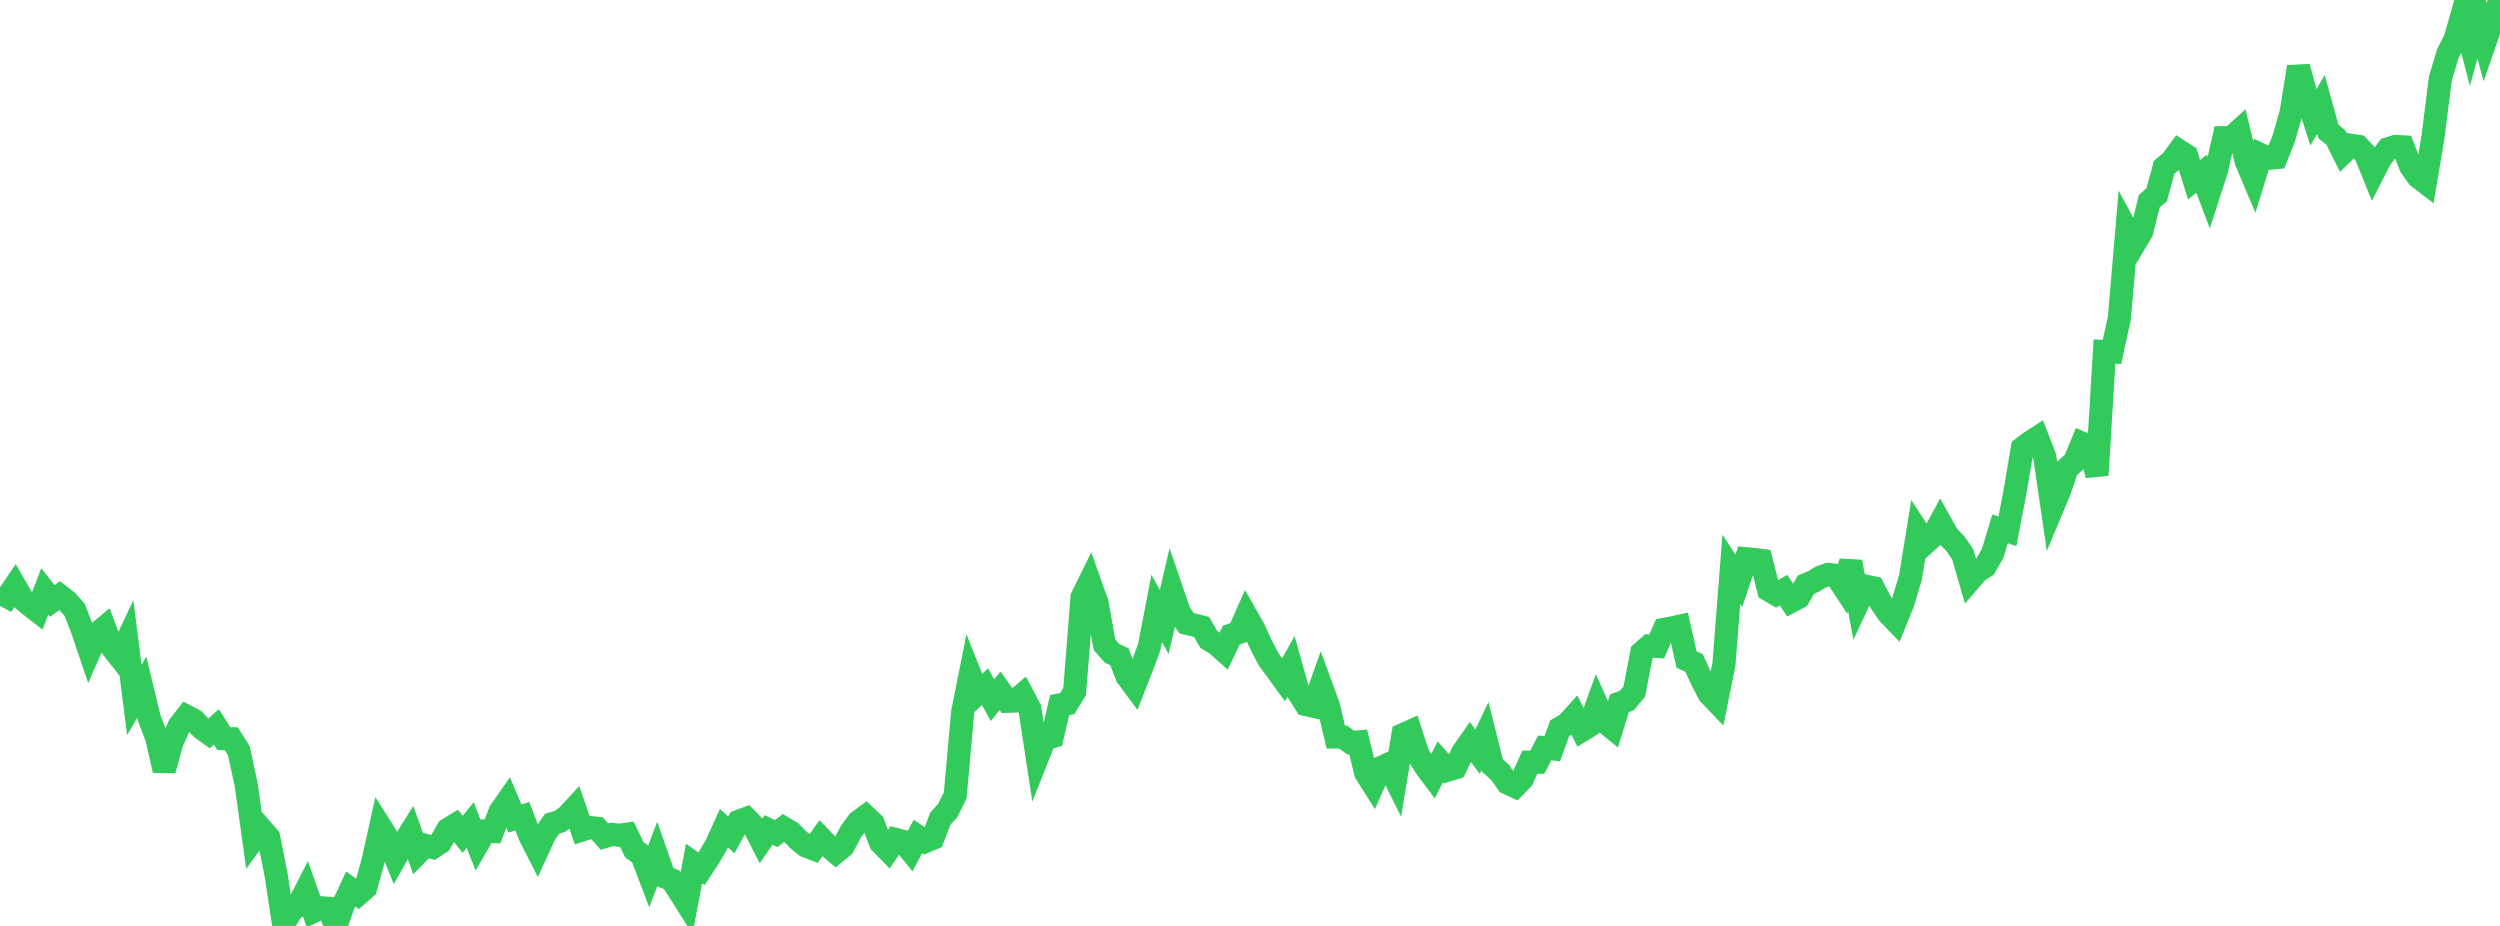 <?xml version="1.0" standalone="no"?>
<!DOCTYPE svg PUBLIC "-//W3C//DTD SVG 1.1//EN" "http://www.w3.org/Graphics/SVG/1.1/DTD/svg11.dtd">

<svg width="135" height="50" viewBox="0 0 135 50" preserveAspectRatio="none" 
  xmlns="http://www.w3.org/2000/svg"
  xmlns:xlink="http://www.w3.org/1999/xlink">


<polyline points="0.0, 32.015 0.403, 32.228 0.806, 31.638 1.209, 32.338 1.612, 32.677 2.015, 32.988 2.418, 31.935 2.821, 32.45 3.224, 32.16 3.627, 32.476 4.03, 32.929 4.433, 33.963 4.836, 35.153 5.239, 34.225 5.642, 33.887 6.045, 34.955 6.448, 35.469 6.851, 34.615 7.254, 37.798 7.657, 37.112 8.06, 38.782 8.463, 39.839 8.866, 41.591 9.269, 40.132 9.672, 39.199 10.075, 38.683 10.478, 38.892 10.881, 39.323 11.284, 39.609 11.687, 39.25 12.09, 39.887 12.493, 39.894 12.896, 40.535 13.299, 42.403 13.701, 45.303 14.104, 44.755 14.507, 45.216 14.91, 47.251 15.313, 49.893 15.716, 49.217 16.119, 48.862 16.522, 48.076 16.925, 49.215 17.328, 49.019 17.731, 49.051 18.134, 50.0 18.537, 48.871 18.94, 48.004 19.343, 48.294 19.746, 47.945 20.149, 46.479 20.552, 44.659 20.955, 45.298 21.358, 46.303 21.761, 45.586 22.164, 44.943 22.567, 46.06 22.97, 45.65 23.373, 45.759 23.776, 45.495 24.179, 44.792 24.582, 44.544 24.985, 45.053 25.388, 44.552 25.791, 45.578 26.194, 44.882 26.597, 44.9 27.0, 43.831 27.403, 43.254 27.806, 44.198 28.209, 44.075 28.612, 45.13 29.015, 45.925 29.418, 45.048 29.821, 44.478 30.224, 44.358 30.627, 44.074 31.03, 43.638 31.433, 44.816 31.836, 44.688 32.239, 44.727 32.642, 45.177 33.045, 45.056 33.448, 45.106 33.851, 45.048 34.254, 45.885 34.657, 46.182 35.06, 47.242 35.463, 46.19 35.866, 47.342 36.269, 47.508 36.672, 48.123 37.075, 48.764 37.478, 46.63 37.881, 46.914 38.284, 46.302 38.687, 45.609 39.09, 44.72 39.493, 45.084 39.896, 44.349 40.299, 44.2 40.701, 44.614 41.104, 45.401 41.507, 44.817 41.91, 45.015 42.313, 44.708 42.716, 44.945 43.119, 45.359 43.522, 45.681 43.925, 45.836 44.328, 45.264 44.731, 45.68 45.134, 46.027 45.537, 45.696 45.94, 44.927 46.343, 44.375 46.746, 44.079 47.149, 44.46 47.552, 45.503 47.955, 45.916 48.358, 45.328 48.761, 45.435 49.164, 45.929 49.567, 45.169 49.97, 45.439 50.373, 45.271 50.776, 44.209 51.179, 43.766 51.582, 42.945 51.985, 38.454 52.388, 36.438 52.791, 37.447 53.194, 37.084 53.597, 37.812 54.0, 37.302 54.403, 37.868 54.806, 37.855 55.209, 37.515 55.612, 38.275 56.015, 40.916 56.418, 39.901 56.821, 39.783 57.224, 38.068 57.627, 37.999 58.03, 37.343 58.433, 32.242 58.836, 31.427 59.239, 32.563 59.642, 34.816 60.045, 35.272 60.448, 35.466 60.851, 36.51 61.254, 37.054 61.657, 36.026 62.06, 34.941 62.463, 32.853 62.866, 33.587 63.269, 31.866 63.672, 33.045 64.075, 33.655 64.478, 33.752 64.881, 33.852 65.284, 34.539 65.687, 34.784 66.09, 35.141 66.493, 34.291 66.896, 34.156 67.299, 33.245 67.701, 33.953 68.104, 34.831 68.507, 35.606 68.91, 36.152 69.313, 36.706 69.716, 35.977 70.119, 37.413 70.522, 38.044 70.925, 38.135 71.328, 37.007 71.731, 38.104 72.134, 39.8 72.537, 39.805 72.94, 40.102 73.343, 40.065 73.746, 41.73 74.149, 42.369 74.552, 41.463 74.955, 41.276 75.358, 42.09 75.761, 39.673 76.164, 39.492 76.567, 40.734 76.97, 41.398 77.373, 41.932 77.776, 41.137 78.179, 41.587 78.582, 41.464 78.985, 40.633 79.388, 40.053 79.791, 40.591 80.194, 39.746 80.597, 41.347 81.0, 41.698 81.403, 42.283 81.806, 42.471 82.209, 42.058 82.612, 41.155 83.015, 41.158 83.418, 40.383 83.821, 40.431 84.224, 39.325 84.627, 39.09 85.03, 38.645 85.433, 39.435 85.836, 39.187 86.239, 38.071 86.642, 38.967 87.045, 39.296 87.448, 37.976 87.851, 37.825 88.254, 37.341 88.657, 35.244 89.06, 34.886 89.463, 34.907 89.866, 33.985 90.269, 33.912 90.672, 33.824 91.075, 35.619 91.478, 35.797 91.881, 36.684 92.284, 37.461 92.687, 37.883 93.09, 35.887 93.493, 30.75 93.896, 31.365 94.299, 30.173 94.701, 30.212 95.104, 30.261 95.507, 31.858 95.91, 32.094 96.313, 31.87 96.716, 32.476 97.119, 32.266 97.522, 31.57 97.925, 31.401 98.328, 31.156 98.731, 31.02 99.134, 31.067 99.537, 31.679 99.94, 30.34 100.343, 32.518 100.746, 31.654 101.149, 31.739 101.552, 32.512 101.955, 33.111 102.358, 33.53 102.761, 32.536 103.164, 31.183 103.567, 28.699 103.97, 29.32 104.373, 28.952 104.776, 28.211 105.179, 28.932 105.582, 29.348 105.985, 29.927 106.388, 31.314 106.791, 30.847 107.194, 30.595 107.597, 29.895 108.0, 28.565 108.403, 28.686 108.806, 26.582 109.209, 24.201 109.612, 23.895 110.015, 23.635 110.418, 24.674 110.821, 27.436 111.224, 26.473 111.627, 25.282 112.03, 24.927 112.433, 23.938 112.836, 24.111 113.239, 25.658 113.642, 18.983 114.045, 19.004 114.448, 17.167 114.851, 12.43 115.254, 13.174 115.657, 12.497 116.06, 10.866 116.463, 10.512 116.866, 9.031 117.269, 8.694 117.672, 8.144 118.075, 8.403 118.478, 9.705 118.881, 9.38 119.284, 10.446 119.687, 9.202 120.09, 7.435 120.493, 7.431 120.896, 7.068 121.299, 8.722 121.701, 9.671 122.104, 8.362 122.507, 8.55 122.91, 8.512 123.313, 7.504 123.716, 6.112 124.119, 3.611 124.522, 5.094 124.925, 6.336 125.328, 5.646 125.731, 7.094 126.134, 7.425 126.537, 8.237 126.94, 7.846 127.343, 7.905 127.746, 8.34 128.149, 9.339 128.552, 8.55 128.955, 8.036 129.358, 7.908 129.761, 7.931 130.164, 8.961 130.567, 9.545 130.97, 9.852 131.373, 7.463 131.776, 4.25 132.179, 2.91 132.582, 2.096 132.985, 0.691 133.388, 2.224 133.791, 0.746 134.194, 2.261 134.597, 1.104 135.0, 0.0" fill="none" stroke="#32ca5b" stroke-width="1.25"/>

</svg>